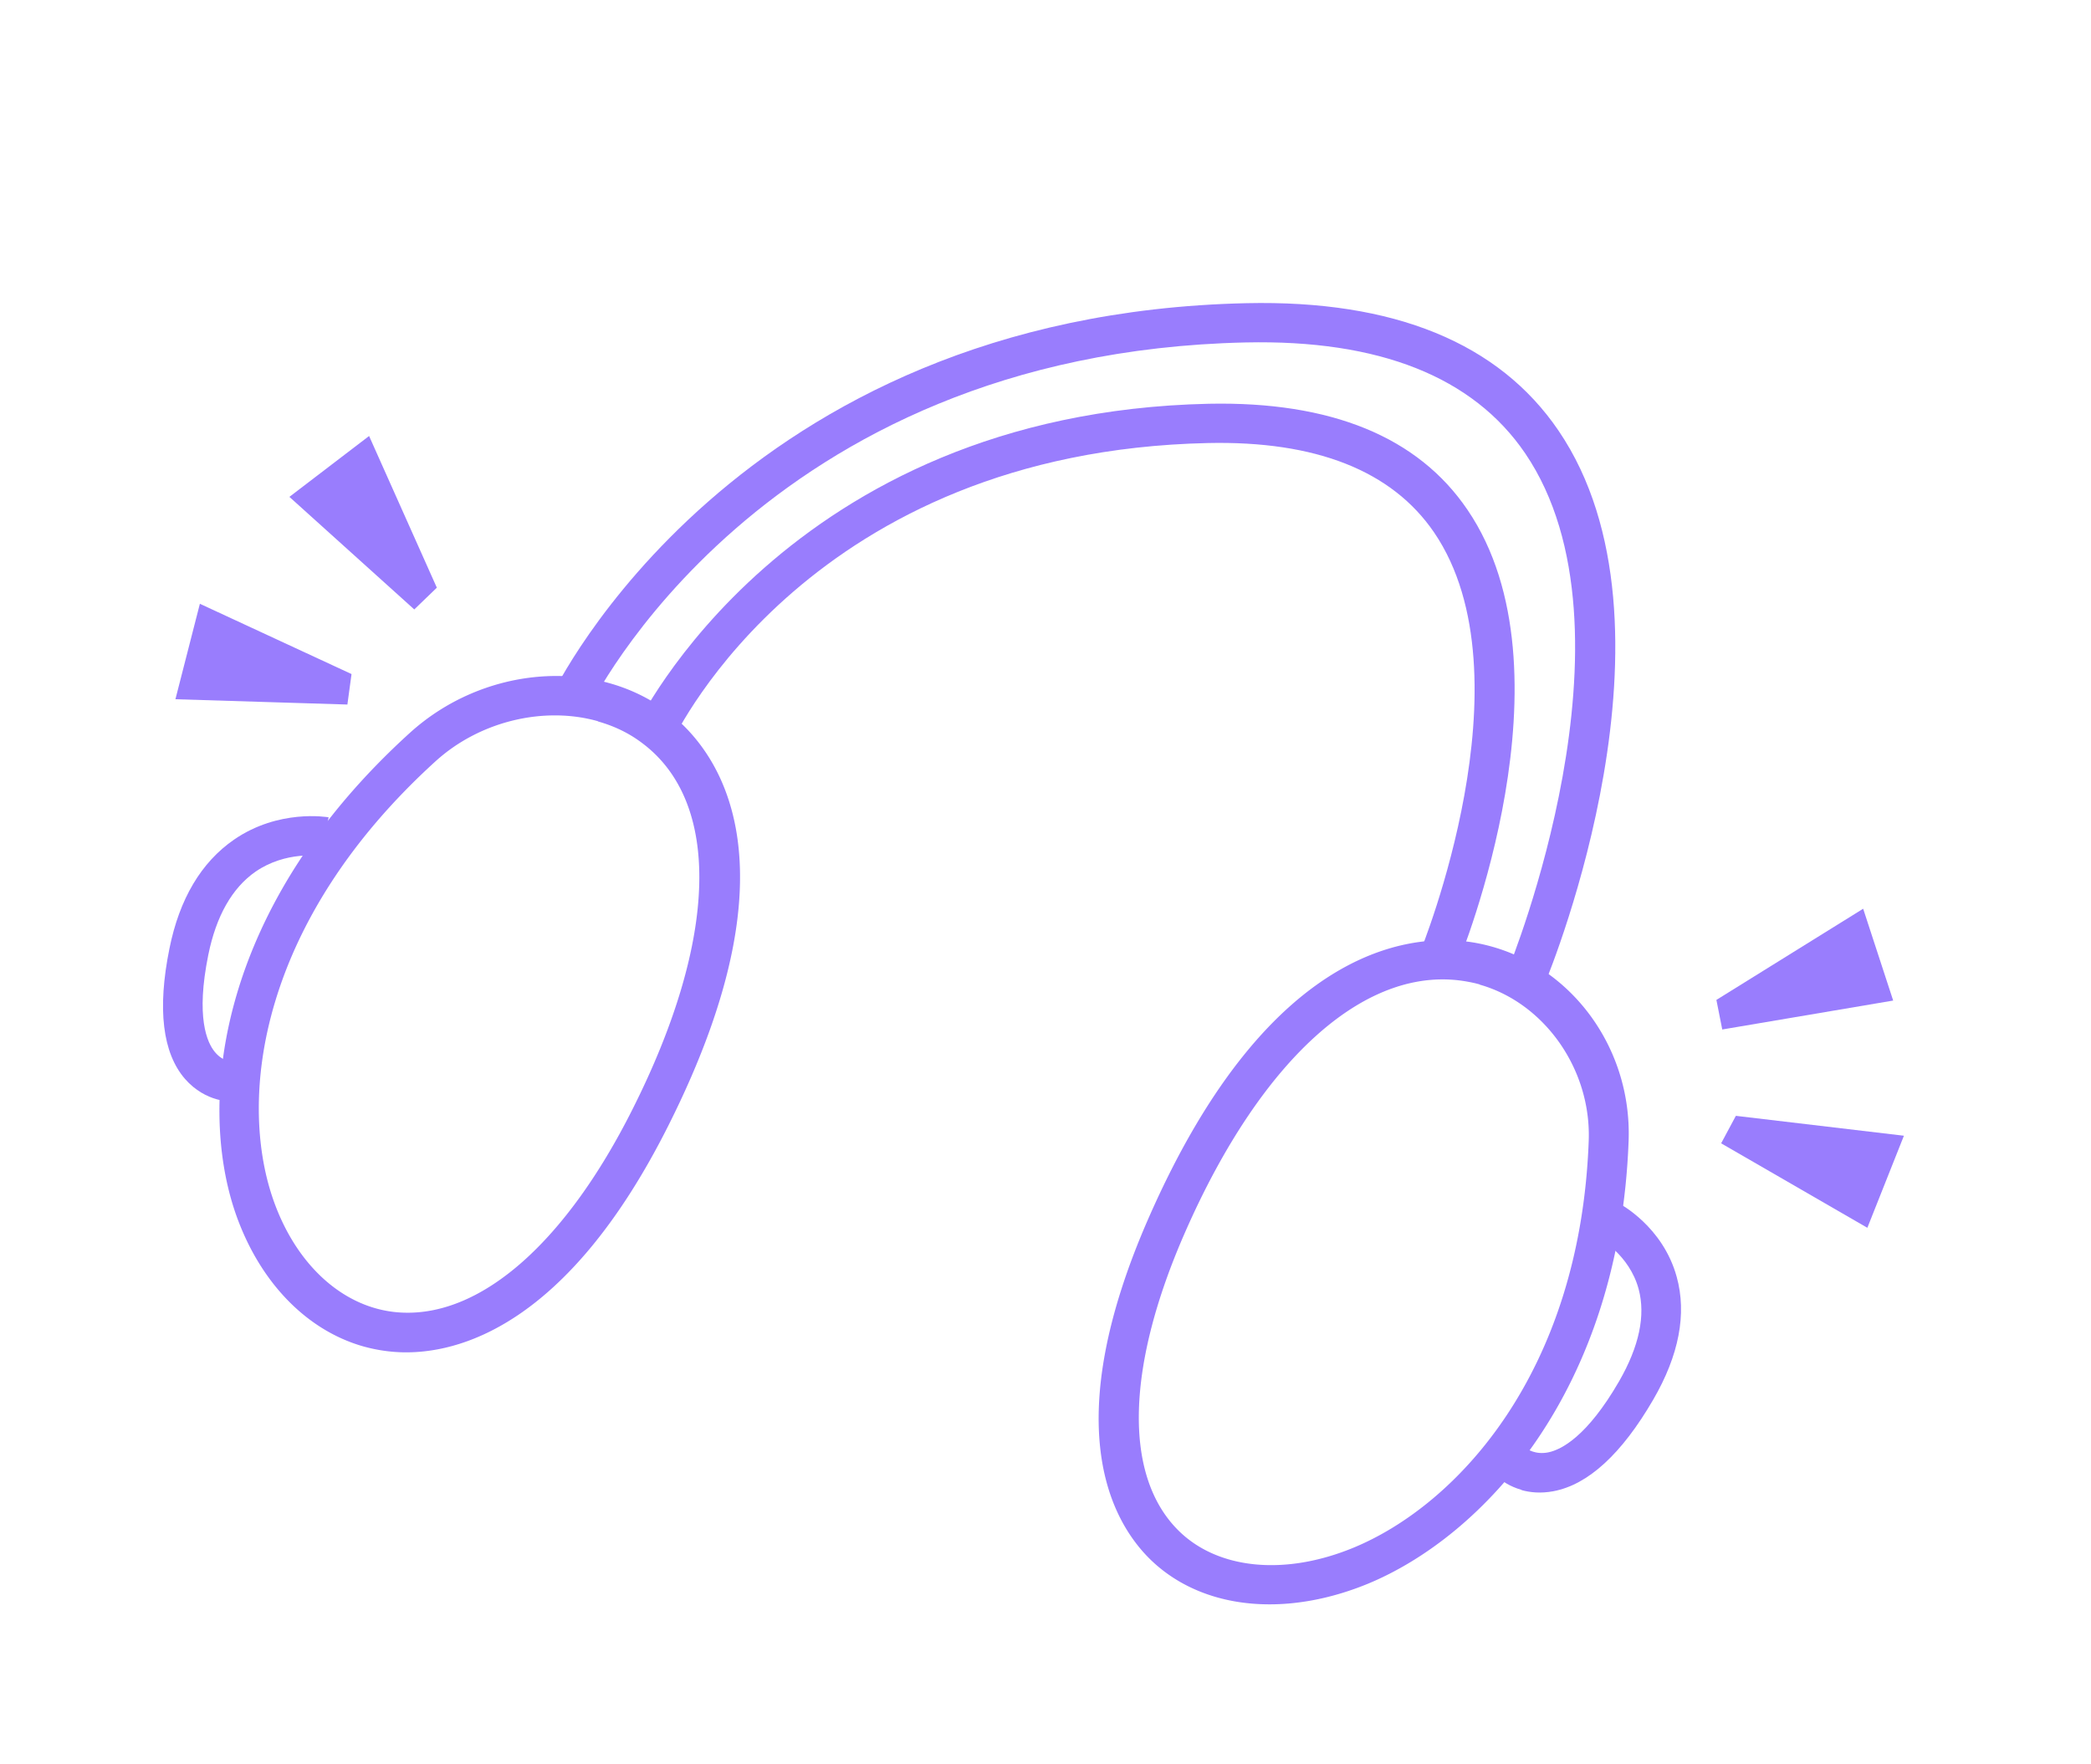 <svg width="198" height="167" fill="none" xmlns="http://www.w3.org/2000/svg"><g opacity=".7" fill="#6D46FC"><path d="M115.251 151.255c4.209 1.187 9.23.782 14.263-1.284 10.846-4.48 23.821-18.15 24.702-41.95.331-9.07-5.802-17.087-14.347-18.714-5.454-1.03-19.419-.543-31.074 25.955-8.562 19.459-3.684 28.57 0 32.272 1.77 1.773 3.984 3.024 6.456 3.721Zm24.848-58.025c6.126 1.728 10.596 8.002 10.339 14.803-.816 21.977-12.488 34.468-22.252 38.509-6.555 2.714-12.954 2.064-16.662-1.684-5.154-5.195-4.897-15.481.719-28.232 7.301-16.603 17.317-25.449 26.787-23.659.37.066.734.149 1.092.25l-.023.013ZM34.43 127.498a15.23 15.23 0 0 0 3.537.547c5.34.175 15.716-2.381 25.288-21.398 13.048-25.91 4.152-36.193-.256-39.415-6.912-5.023-17.31-4.08-24.192 2.165-18.094 16.418-20.186 34.744-16.514 45.454 2.256 6.531 6.727 11.121 12.136 12.647Zm22.194-59.185c1.468.414 2.843 1.057 4.041 1.943 7.672 5.571 7.386 18.591-.787 34.811-6.268 12.469-14.164 19.485-21.668 19.228-5.4-.172-10.137-4.308-12.368-10.793-3.314-9.649-1.264-26.284 15.42-41.434 4.24-3.837 10.316-5.198 15.35-3.778l.012.023Z"/><path d="M146.325 93.028c.563-1.369 13.78-33.81 1.259-52.244-5.647-8.31-15.585-12.386-29.551-12.076-48.496 1.066-65.577 36.726-65.753 37.087l3.407 1.431c.152-.349 16.294-33.786 62.27-34.8 12.626-.276 21.529 3.254 26.465 10.501 11.438 16.837-1.457 48.468-1.58 48.786l3.471 1.292.012.023Z"/><path d="M137.96 91.452c.469-1.14 11.371-27.91 1.005-43.17-4.69-6.924-12.943-10.29-24.52-10.05-39.987.881-54.107 30.326-54.248 30.639l3.407 1.43c.523-1.125 13.298-27.522 50.765-28.35 10.243-.225 17.449 2.63 21.434 8.474 9.288 13.645-1.227 39.465-1.326 39.711l3.471 1.293.012.023ZM176.426 86.049l2.842 8.694-16.185 2.739-.555-2.8 13.898-8.633ZM180.285 107.542l-3.462 8.717-13.845-7.998 1.395-2.603 15.912 1.884ZM34.95 41.285l-7.546 5.764 11.824 10.659 2.137-2.06-6.415-14.363ZM18.927 57.17l-2.316 9.04 16.284.502.392-2.886-14.36-6.655ZM144.061 141.092c.806.227 1.825.339 3.034.112 3.291-.619 6.471-3.54 9.452-8.672 2.444-4.207 3.192-8.128 2.221-11.633-1.308-4.755-5.345-6.893-5.513-6.979l-1.842 3.318s2.871 1.574 3.751 4.818c.673 2.501.049 5.439-1.841 8.724-3.045 5.271-5.492 6.48-6.671 6.735-1.261.271-2.028-.318-2.082-.333l-2.501 2.878c.12.113.833.686 2.033 1.024l-.041.008ZM20.497 104.083c.878.248 1.551.222 1.688.222l-.043-3.714s-.995-.006-1.794-.976c-.745-.895-1.823-3.294-.623-9.203.75-3.686 2.257-6.335 4.481-7.881 2.87-1.971 6.074-1.479 6.11-1.469l.803-3.67c-.184-.032-4.748-.791-8.96 2.114-3.102 2.14-5.17 5.61-6.115 10.318-1.159 5.724-.654 9.881 1.478 12.343.985 1.12 2.098 1.669 2.993 1.921l-.018-.005Z"/></g></svg>
